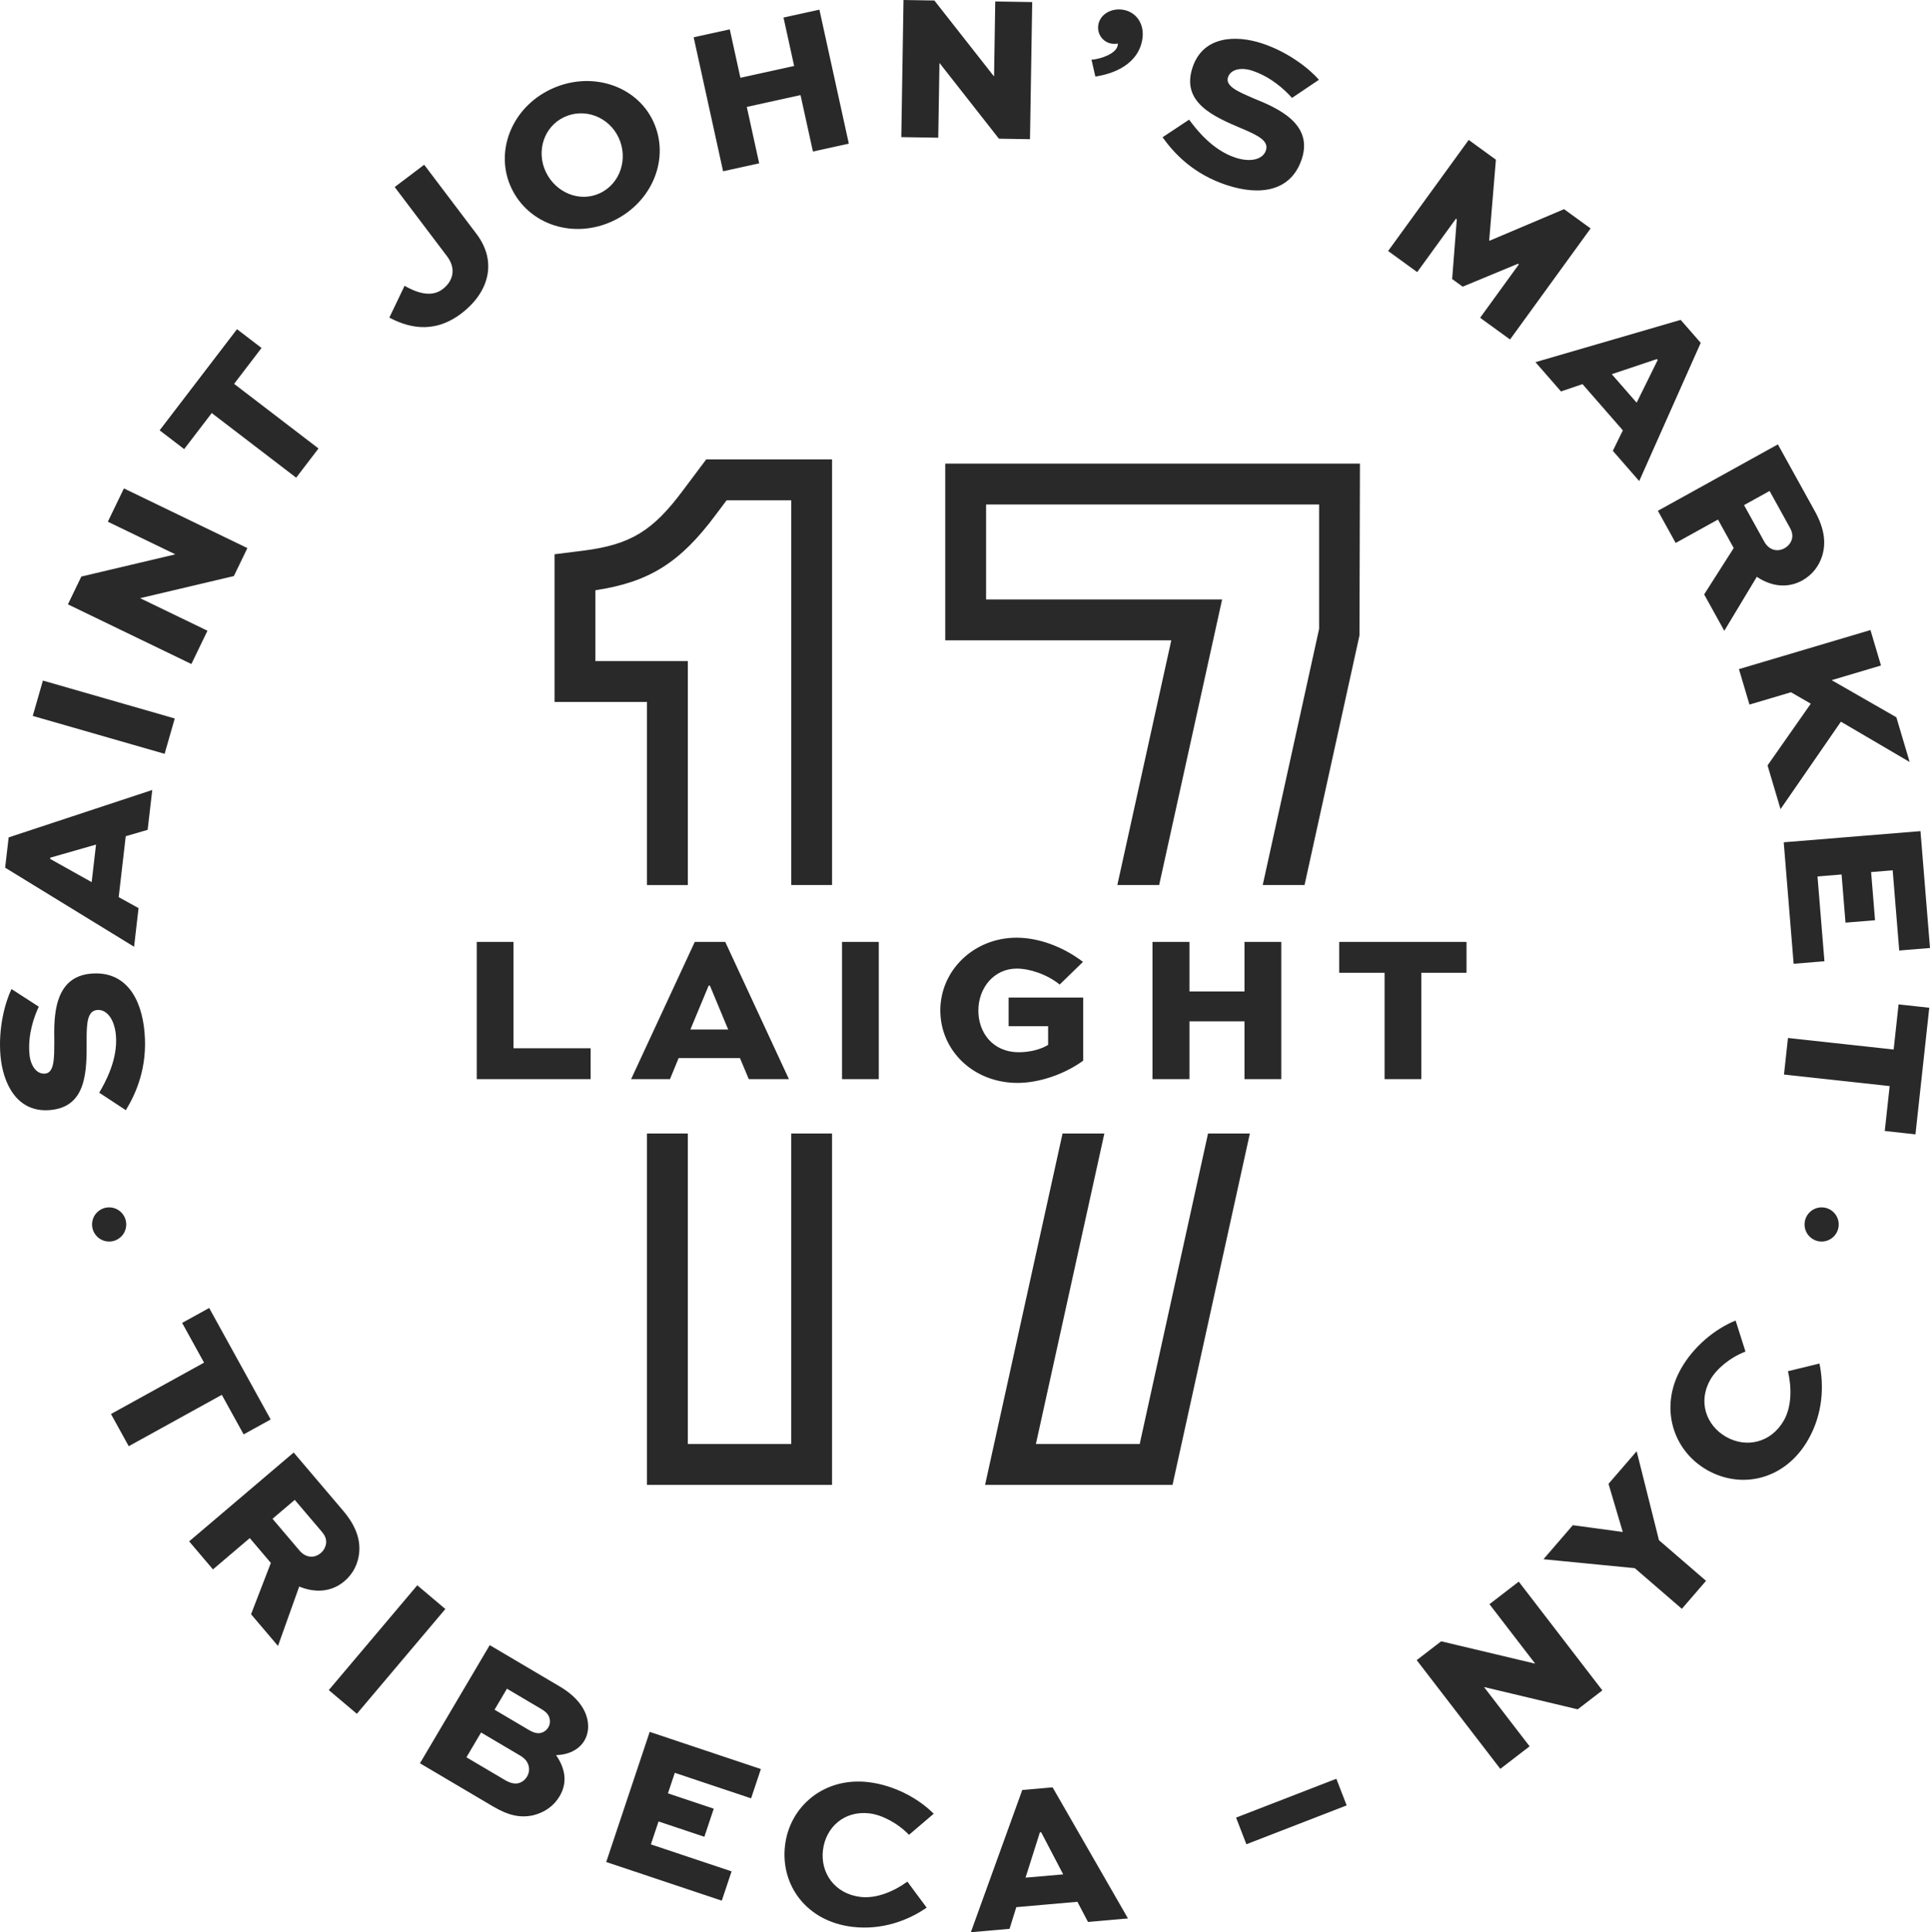 <?xml version="1.0" encoding="UTF-8"?>
<svg id="a" data-name="Layer 1" xmlns="http://www.w3.org/2000/svg" width="200" height="200.184" viewBox="0 0 200 200.184">
  <path d="M67.044,72.724h-9.577v-15.302l3.015-.377c4.854-.624,7.169-2.03,10.317-6.272l2.383-3.177h13.041v44.096h-4.232v-39.863h-6.692l-1.108,1.475c-3.681,4.962-6.898,7.008-12.491,7.845v7.343h9.577v23.201h-4.232v-18.968ZM115.786,91.692h4.333l6.525-29.586h-24.459v-9.842h34.51v12.889l-5.843,26.539h4.333l5.692-25.854.05-17.806h-42.975v18.307h23.425l-5.592,25.353ZM125.185,117.436l-7.082,32.169h-10.757l7.095-32.169h-4.333l-8.028,36.401h19.425l8.014-36.401h-4.333ZM81.989,117.436v32.169h-10.713v-32.169h-4.232v36.401h19.178v-36.401h-4.232ZM49.404,97.583v14.218h11.801v-3.2h-7.991v-11.018h-3.81ZM69.429,111.801l.893-2.178h6.358l.914,2.178h4.159l-6.598-14.218h-3.157l-6.598,14.218h4.028ZM73.436,102.112h.13l1.894,4.551h-3.918l1.894-4.551ZM91.066,111.801v-14.218h-3.81v14.218h3.81ZM112.227,99.652c-2.155-1.633-4.659-2.504-6.88-2.504-4.42,0-7.904,3.374-7.904,7.533s3.419,7.512,8.013,7.512c2.221,0,4.856-.893,6.794-2.308v-6.533h-7.73v2.962h4.094v1.938c-.807.501-1.96.762-3.027.762-2.766,0-4.203-2.09-4.203-4.312,0-2.372,1.633-4.354,3.984-4.354,1.307,0,3.135.588,4.443,1.654l2.416-2.351ZM123.259,111.801v-5.987h5.705v5.987h3.811v-14.218h-3.811v5.139h-5.705v-5.139h-3.832v14.218h3.832ZM138.777,100.785h4.702v11.017h3.811v-11.017h4.681v-3.201h-13.194v3.201ZM1.192,102.466c-.646,1.346-1.396,4.012-1.141,6.917.241,2.754,1.633,5.931,5.146,5.622,3.793-.332,3.798-4.025,3.78-7.213-.008-1.834.081-3.066,1.099-3.155.933-.081,1.781.872,1.936,2.628.22,2.515-1.122,4.904-1.73,5.941l2.759,1.812c1.108-1.823,2.251-4.479,1.936-8.079-.312-3.556-1.979-6.381-5.557-6.066-3.859.338-3.846,4.466-3.792,7.083-.017,1.553.039,3.186-.958,3.274-.91.08-1.519-.872-1.619-2.021-.183-2.082.507-3.934.967-4.914l-2.826-1.828ZM14.359,94.083l-2.06-1.137.732-6.314,2.269-.658.479-4.131-14.882,4.914-.364,3.137,13.361,8.191.464-4.001ZM5.198,88.987l.015-.13,4.738-1.357-.452,3.892-4.301-2.406ZM18.11,74.437l-13.663-3.928-1.053,3.662,13.664,3.928,1.052-3.662ZM11.174,54.05l6.976,3.37-.009.019-9.712,2.293-1.391,2.881,12.795,6.181,1.666-3.449-6.957-3.36.009-.02,9.684-2.283,1.401-2.9-12.796-6.181-1.665,3.448ZM19.085,46.528l2.857-3.734,8.749,6.695,2.315-3.026-8.748-6.695,2.845-3.718-2.543-1.945-8.017,10.478,2.543,1.944ZM40.902,19.381l5.426,7.172c.959,1.267.655,2.563-.474,3.416-1.251.946-2.878.239-3.929-.358l-1.577,3.294c1.68.886,4.437,1.859,7.441-.415,2.899-2.194,3.761-5.385,1.593-8.25l-5.425-7.172-3.056,2.312ZM52.994,19.485c1.795,3.799,6.445,5.335,10.541,3.401,4.094-1.934,5.941-6.539,4.146-10.339-1.767-3.741-6.496-5.24-10.592-3.305-4.094,1.934-5.862,6.502-4.095,10.243ZM56.557,17.801c-1.004-2.126-.207-4.669,1.9-5.665,2.126-1.005,4.636-.022,5.641,2.103,1.023,2.166.204,4.767-1.921,5.772-2.107.994-4.596-.045-5.62-2.211ZM78.672,16.923l-1.284-5.846,5.569-1.223,1.284,5.846,3.72-.817-3.048-13.881-3.72.817,1.102,5.017-5.569,1.223-1.102-5.017-3.741.821,3.048,13.881,3.741-.821ZM103.135.154l-.124,7.744h-.022L96.826.052l-3.198-.052-.229,14.206,3.829.061.125-7.723h.021l6.141,7.825,3.22.052.229-14.206-3.83-.061ZM113.508,7.929c1.853-.269,4.438-1.234,4.868-3.855.265-1.611-.658-2.844-1.99-3.062-1.225-.201-2.393.468-2.572,1.564-.156.945.476,1.799,1.378,1.946.28.046.483.013.662-.001l-.028.171c-.144.881-1.778,1.429-2.716,1.496l.398,1.741ZM136.679,8.266c-.983-1.124-3.138-2.863-5.909-3.773-2.628-.862-6.097-.833-7.198,2.519-1.188,3.62,2.206,5.077,5.144,6.317,1.69.716,2.788,1.281,2.468,2.253-.292.89-1.501,1.294-3.177.745-2.4-.788-4.068-2.963-4.783-3.93l-2.752,1.823c1.24,1.736,3.232,3.833,6.666,4.961,3.392,1.114,6.646.692,7.767-2.721,1.208-3.682-2.592-5.296-5.02-6.277-1.421-.627-2.945-1.219-2.633-2.171.286-.868,1.401-1.052,2.496-.693,1.985.652,3.418,2.016,4.137,2.825l2.793-1.879ZM156.481,35.173l8.349-11.507-2.748-1.995-7.727,3.27-.035-.026.696-8.372-2.819-2.047-8.35,11.507,3.013,2.187,4.015-5.534.089.064-.482,6.188,1.092.792,5.733-2.377.089.065-4.016,5.533,3.102,2.251ZM161.763,40.555l2.227-.759,4.182,4.79-1.039,2.121,2.735,3.133,6.373-14.321-2.077-2.378-15.05,4.38,2.649,3.035ZM171.697,37.201l.086.098-2.182,4.42-2.578-2.952,4.674-1.566ZM173.647,56.251l4.38-2.424,1.633,2.952-3.063,4.803,2.087,3.771,3.37-5.595c1.503,1.009,3.187,1.221,4.711.378,1.029-.569,1.722-1.475,2.057-2.531.396-1.264.294-2.749-.749-4.635l-3.836-6.931-12.434,6.88,1.843,3.333ZM185.473,54.655c.19.344.354.775.2,1.259-.122.365-.391.688-.733.877-.857.475-1.68.11-2.113-.672l-2.096-3.788,2.646-1.466,2.096,3.79ZM194.921,68.948l-1.091-3.673-13.628,4.048,1.091,3.674,4.3-1.278,2.055,1.184-4.482,6.396,1.345,4.528,6.257-9.058,7.123,4.175-1.377-4.633-6.706-3.844,5.113-1.52ZM194.304,95.339l-.407-4.991,2.235-.182.678,8.31,3.19-.26-.988-12.109-14.17,1.157,1.027,12.585,3.191-.26-.718-8.788,2.495-.203.407,4.991,3.06-.25ZM196.743,104.058l-.51,4.674-10.952-1.195-.413,3.788,10.952,1.195-.508,4.653,3.181.347,1.431-13.115-3.181-.347ZM18.874,137.057l2.272,4.117-9.645,5.322,1.84,3.335,9.645-5.321,2.261,4.098,2.802-1.546-6.373-11.552-2.802,1.547ZM22.067,162.595l3.816-3.243,2.185,2.571-2.052,5.317,2.791,3.284,2.199-6.154c1.673.692,3.367.567,4.694-.561.895-.761,1.396-1.786,1.516-2.889.138-1.317-.255-2.754-1.651-4.397l-5.131-6.038-10.833,9.205,2.467,2.904ZM33.35,158.692c.254.299.5.688.443,1.194-.046.383-.246.752-.544,1.006-.746.634-1.626.439-2.205-.241l-2.805-3.301,2.305-1.959,2.806,3.301ZM36.981,177.554l9.17-10.856-2.91-2.457-9.17,10.856,2.91,2.457ZM51.075,187.142c1.574.931,2.813,1.232,4.211.919,1.133-.292,2.095-.936,2.704-1.967.797-1.35.653-2.775-.366-4.262,1.251-.02,2.371-.547,2.936-1.503.377-.637.479-1.41.309-2.194-.274-1.248-1.215-2.436-2.846-3.4l-7.274-4.295-7.23,12.241,7.556,4.462ZM53.847,181.85c.543.321.814.633.936,1.11.092.358.035.753-.164,1.091-.21.357-.529.598-.887.69-.389.1-.859-.001-1.403-.322l-3.993-2.358,1.516-2.569,3.994,2.358ZM56.094,177.059c.6.354.774.659.859.987.077.298.045.608-.132.908s-.444.496-.743.573c-.358.092-.762.005-1.267-.294l-3.563-2.103,1.285-2.175,3.562,2.104ZM73.964,187.383l-4.748-1.587.711-2.127,7.907,2.643,1.014-3.035-11.521-3.851-4.506,13.483,11.976,4.003,1.014-3.035-8.362-2.795.794-2.375,4.748,1.587.973-2.911ZM94.029,194.941c-1.393,1.016-3.218,1.783-4.861,1.585-2.678-.322-4.171-2.496-3.888-4.851.285-2.356,2.206-4.119,4.821-3.804,1.275.154,2.906.985,4.094,2.224l2.565-2.189c-1.643-1.645-4.159-2.956-6.753-3.269-4.602-.554-8.17,2.502-8.656,6.542-.497,4.127,2.23,7.876,6.962,8.445,3.112.374,5.825-.679,7.714-1.986l-1.998-2.696ZM104.617,199.832l.699-2.246,6.331-.555,1.101,2.089,4.141-.364-7.811-13.582-3.144.276-5.328,14.733,4.01-.352ZM107.761,189.834l.131-.011,2.283,4.366-3.902.341,1.488-4.697ZM129.159,191.07l10.392-4.025-1.069-2.76-10.392,4.025,1.069,2.76ZM154.348,166.197l4.723,6.142-.017.013-9.71-2.308-2.535,1.95,8.663,11.266,3.036-2.335-4.71-6.124.017-.014,9.679,2.304,2.553-1.963-8.663-11.266-3.036,2.335ZM166.686,153.73l1.477,4.986-5.176-.701-3.044,3.526,9.467.926,4.877,4.211,2.505-2.899-4.878-4.211-2.311-9.215-2.917,3.377ZM185.281,142.064c.396,1.68.394,3.66-.426,5.098-1.338,2.345-3.923,2.876-5.985,1.699-2.061-1.177-2.94-3.635-1.634-5.924.637-1.115,2.038-2.297,3.642-2.911l-1.023-3.216c-2.155.876-4.341,2.687-5.637,4.956-2.299,4.028-.868,8.506,2.669,10.524,3.612,2.062,8.127,1.004,10.491-3.139,1.555-2.723,1.637-5.634,1.166-7.885l-3.263.796ZM11.311,125.087c-.978,0-1.77.793-1.77,1.77s.793,1.77,1.77,1.77,1.77-.793,1.77-1.77-.793-1.77-1.77-1.77ZM188.771,125.087c-.978,0-1.77.793-1.77,1.77s.793,1.77,1.77,1.77,1.77-.793,1.77-1.77-.793-1.77-1.77-1.77Z" fill="#292929" stroke-width="0"/>
</svg>